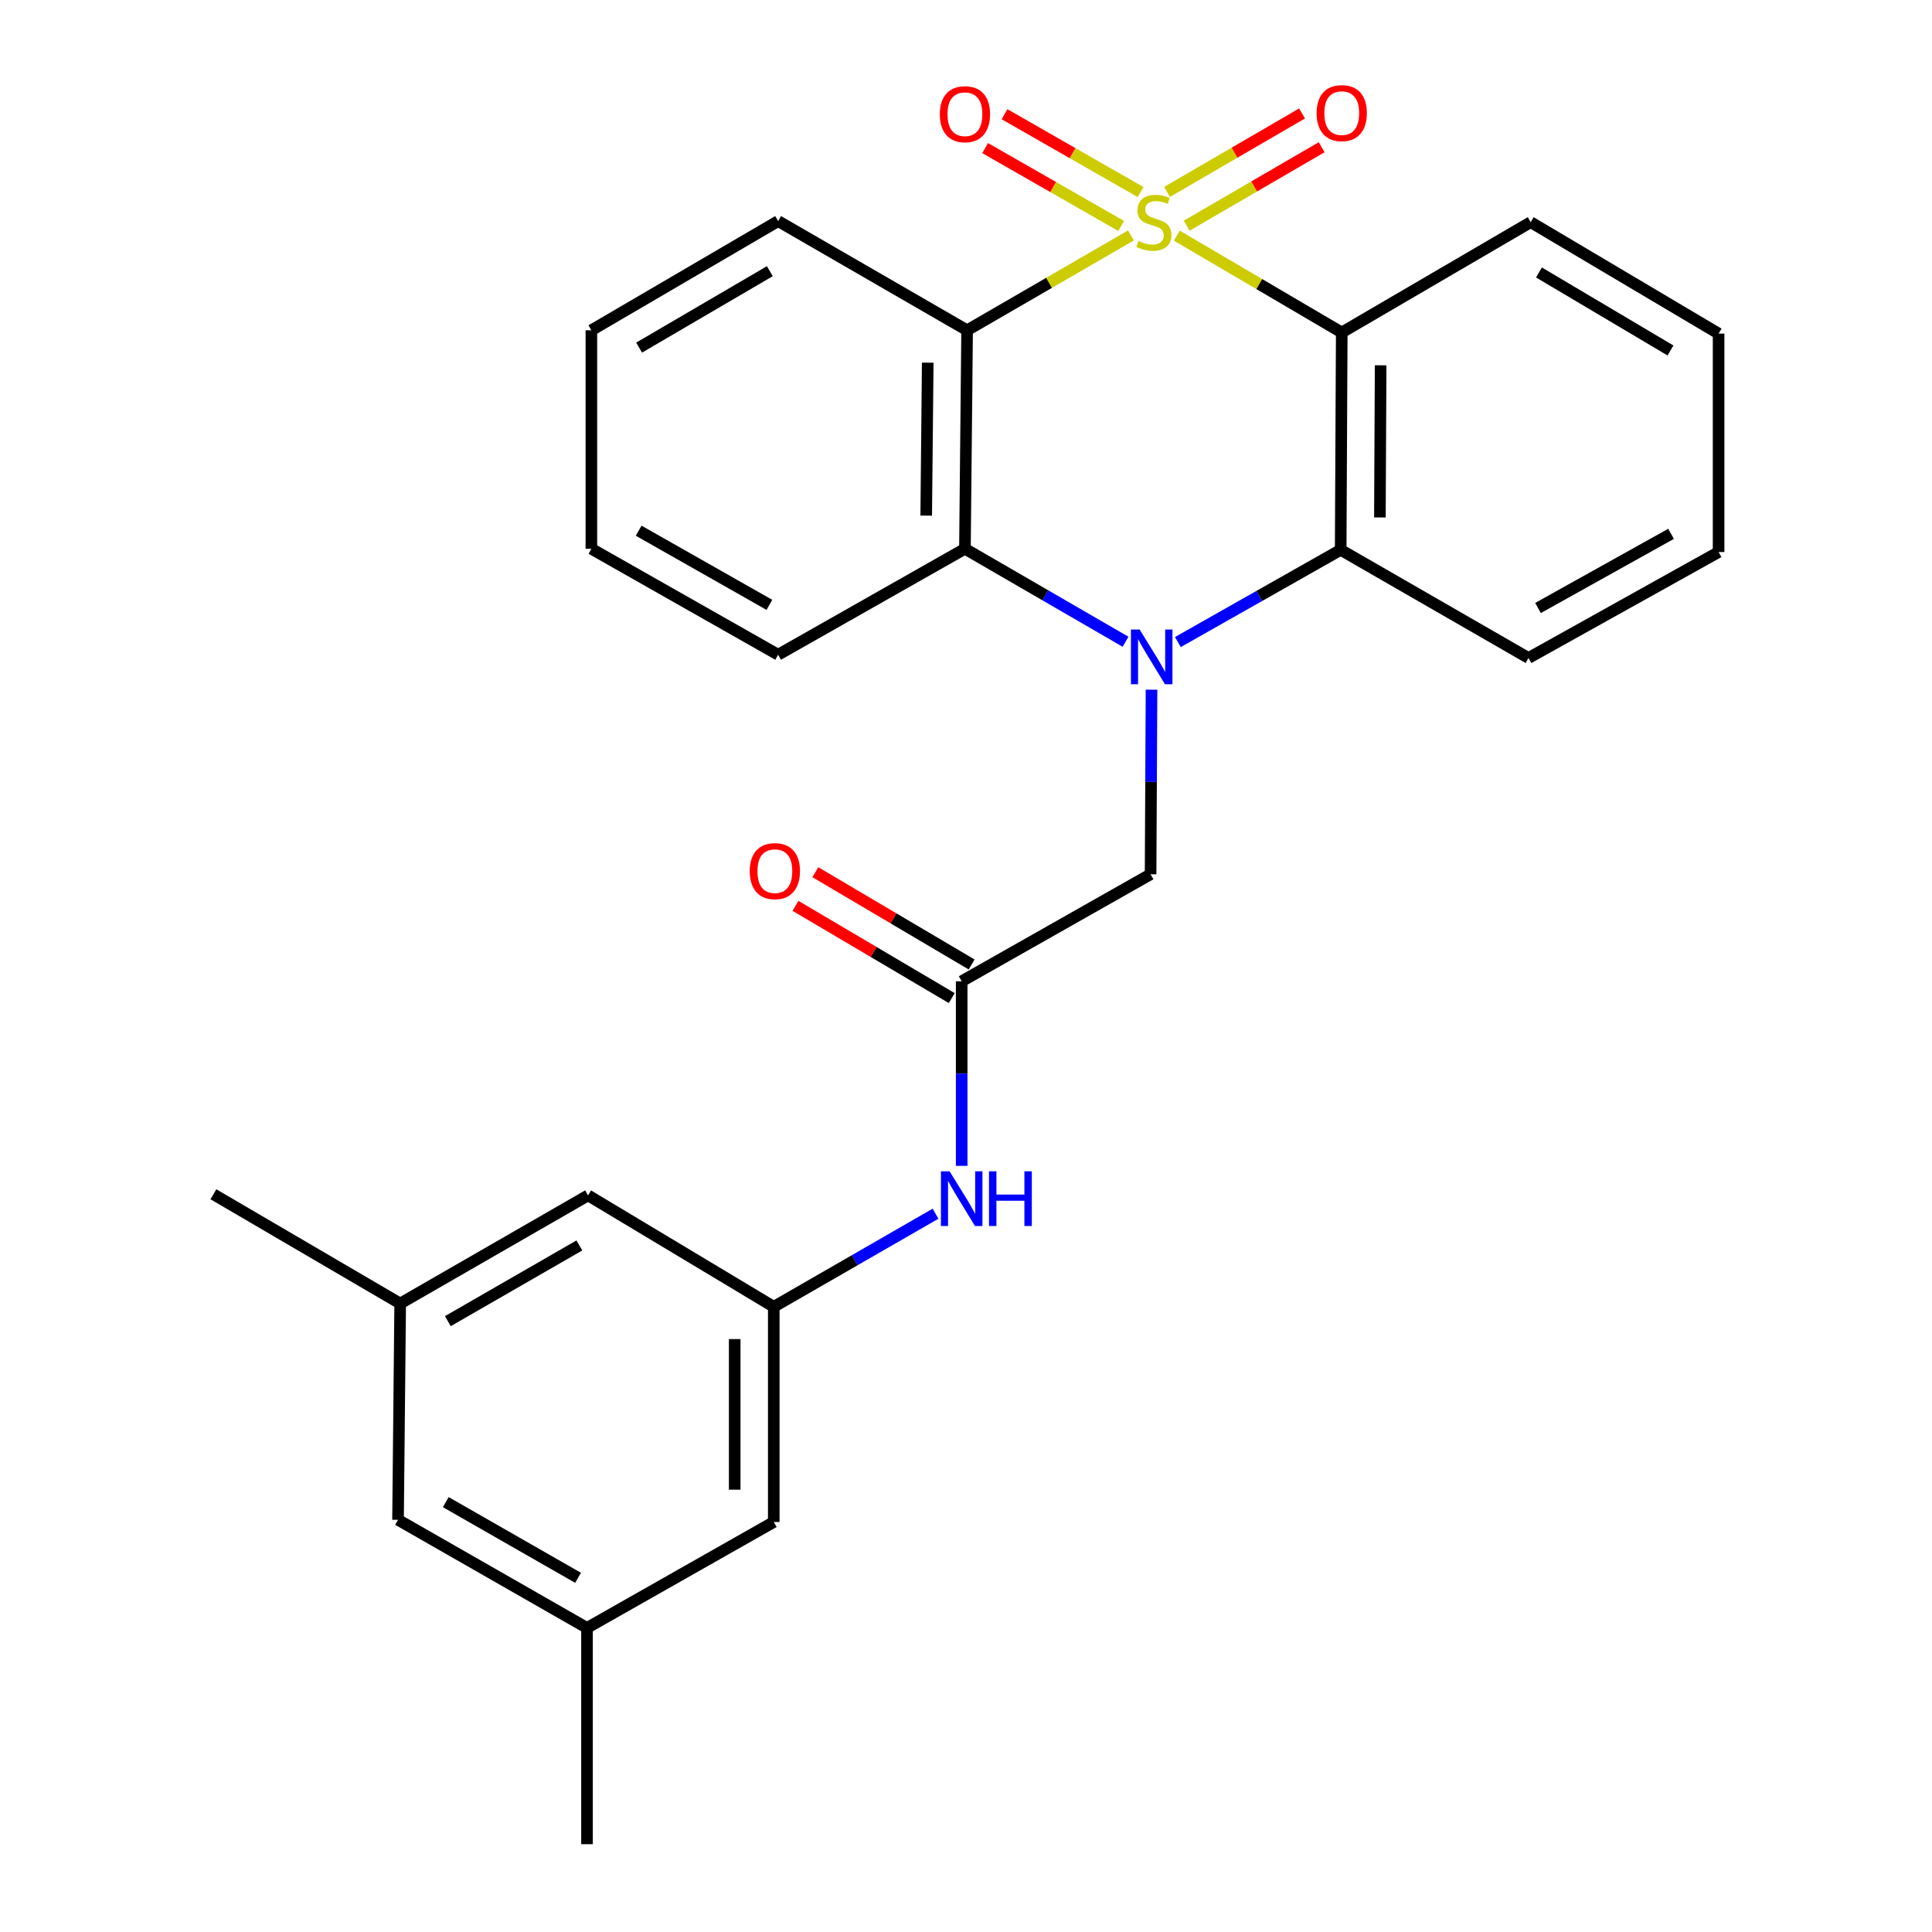 <?xml version='1.0' encoding='iso-8859-1'?>
<svg version='1.1' baseProfile='full'
              xmlns='http://www.w3.org/2000/svg'
                      xmlns:rdkit='http://www.rdkit.org/xml'
                      xmlns:xlink='http://www.w3.org/1999/xlink'
                  xml:space='preserve'
width='1000px' height='1000px' viewBox='0 0 1000 1000'>
<!-- END OF HEADER -->
<rect style='opacity:1.0;fill:#FFFFFF;stroke:none' width='1000' height='1000' x='0' y='0'> </rect>
<path class='bond-1' d='M 585.364,121.863 L 542.969,146.41' style='fill:none;fill-rule:evenodd;stroke:#CCCC00;stroke-width:6px;stroke-linecap:butt;stroke-linejoin:miter;stroke-opacity:1' />
<path class='bond-1' d='M 542.969,146.41 L 500.573,170.957' style='fill:none;fill-rule:evenodd;stroke:#000000;stroke-width:6px;stroke-linecap:butt;stroke-linejoin:miter;stroke-opacity:1' />
<path class='bond-2' d='M 609.136,121.977 L 651.811,147.04' style='fill:none;fill-rule:evenodd;stroke:#CCCC00;stroke-width:6px;stroke-linecap:butt;stroke-linejoin:miter;stroke-opacity:1' />
<path class='bond-2' d='M 651.811,147.04 L 694.485,172.102' style='fill:none;fill-rule:evenodd;stroke:#000000;stroke-width:6px;stroke-linecap:butt;stroke-linejoin:miter;stroke-opacity:1' />
<path class='bond-7' d='M 614.207,116.815 L 649.151,96.507' style='fill:none;fill-rule:evenodd;stroke:#CCCC00;stroke-width:6px;stroke-linecap:butt;stroke-linejoin:miter;stroke-opacity:1' />
<path class='bond-7' d='M 649.151,96.507 L 684.095,76.198' style='fill:none;fill-rule:evenodd;stroke:#FF0000;stroke-width:6px;stroke-linecap:butt;stroke-linejoin:miter;stroke-opacity:1' />
<path class='bond-7' d='M 604.051,99.339 L 638.995,79.03' style='fill:none;fill-rule:evenodd;stroke:#CCCC00;stroke-width:6px;stroke-linecap:butt;stroke-linejoin:miter;stroke-opacity:1' />
<path class='bond-7' d='M 638.995,79.03 L 673.939,58.722' style='fill:none;fill-rule:evenodd;stroke:#FF0000;stroke-width:6px;stroke-linecap:butt;stroke-linejoin:miter;stroke-opacity:1' />
<path class='bond-8' d='M 590.36,99.409 L 555.152,79.262' style='fill:none;fill-rule:evenodd;stroke:#CCCC00;stroke-width:6px;stroke-linecap:butt;stroke-linejoin:miter;stroke-opacity:1' />
<path class='bond-8' d='M 555.152,79.262 L 519.943,59.114' style='fill:none;fill-rule:evenodd;stroke:#FF0000;stroke-width:6px;stroke-linecap:butt;stroke-linejoin:miter;stroke-opacity:1' />
<path class='bond-8' d='M 580.321,116.953 L 545.112,96.806' style='fill:none;fill-rule:evenodd;stroke:#CCCC00;stroke-width:6px;stroke-linecap:butt;stroke-linejoin:miter;stroke-opacity:1' />
<path class='bond-8' d='M 545.112,96.806 L 509.904,76.658' style='fill:none;fill-rule:evenodd;stroke:#FF0000;stroke-width:6px;stroke-linecap:butt;stroke-linejoin:miter;stroke-opacity:1' />
<path class='bond-0' d='M 609.665,332.332 L 651.8,308.466' style='fill:none;fill-rule:evenodd;stroke:#0000FF;stroke-width:6px;stroke-linecap:butt;stroke-linejoin:miter;stroke-opacity:1' />
<path class='bond-0' d='M 651.8,308.466 L 693.935,284.6' style='fill:none;fill-rule:evenodd;stroke:#000000;stroke-width:6px;stroke-linecap:butt;stroke-linejoin:miter;stroke-opacity:1' />
<path class='bond-6' d='M 596.028,356.98 L 595.784,404.748' style='fill:none;fill-rule:evenodd;stroke:#0000FF;stroke-width:6px;stroke-linecap:butt;stroke-linejoin:miter;stroke-opacity:1' />
<path class='bond-6' d='M 595.784,404.748 L 595.541,452.516' style='fill:none;fill-rule:evenodd;stroke:#000000;stroke-width:6px;stroke-linecap:butt;stroke-linejoin:miter;stroke-opacity:1' />
<path class='bond-27' d='M 582.582,332.172 L 541.016,308.105' style='fill:none;fill-rule:evenodd;stroke:#0000FF;stroke-width:6px;stroke-linecap:butt;stroke-linejoin:miter;stroke-opacity:1' />
<path class='bond-27' d='M 541.016,308.105 L 499.45,284.039' style='fill:none;fill-rule:evenodd;stroke:#000000;stroke-width:6px;stroke-linecap:butt;stroke-linejoin:miter;stroke-opacity:1' />
<path class='bond-3' d='M 500.573,170.957 L 499.45,284.039' style='fill:none;fill-rule:evenodd;stroke:#000000;stroke-width:6px;stroke-linecap:butt;stroke-linejoin:miter;stroke-opacity:1' />
<path class='bond-3' d='M 480.192,187.718 L 479.406,266.876' style='fill:none;fill-rule:evenodd;stroke:#000000;stroke-width:6px;stroke-linecap:butt;stroke-linejoin:miter;stroke-opacity:1' />
<path class='bond-18' d='M 500.573,170.957 L 402.763,114.438' style='fill:none;fill-rule:evenodd;stroke:#000000;stroke-width:6px;stroke-linecap:butt;stroke-linejoin:miter;stroke-opacity:1' />
<path class='bond-4' d='M 694.485,172.102 L 693.935,284.6' style='fill:none;fill-rule:evenodd;stroke:#000000;stroke-width:6px;stroke-linecap:butt;stroke-linejoin:miter;stroke-opacity:1' />
<path class='bond-4' d='M 714.616,189.076 L 714.23,267.824' style='fill:none;fill-rule:evenodd;stroke:#000000;stroke-width:6px;stroke-linecap:butt;stroke-linejoin:miter;stroke-opacity:1' />
<path class='bond-17' d='M 694.485,172.102 L 792.283,114.989' style='fill:none;fill-rule:evenodd;stroke:#000000;stroke-width:6px;stroke-linecap:butt;stroke-linejoin:miter;stroke-opacity:1' />
<path class='bond-19' d='M 499.45,284.039 L 402.763,338.884' style='fill:none;fill-rule:evenodd;stroke:#000000;stroke-width:6px;stroke-linecap:butt;stroke-linejoin:miter;stroke-opacity:1' />
<path class='bond-20' d='M 693.935,284.6 L 791.149,340.58' style='fill:none;fill-rule:evenodd;stroke:#000000;stroke-width:6px;stroke-linecap:butt;stroke-linejoin:miter;stroke-opacity:1' />
<path class='bond-5' d='M 497.765,507.911 L 595.541,452.516' style='fill:none;fill-rule:evenodd;stroke:#000000;stroke-width:6px;stroke-linecap:butt;stroke-linejoin:miter;stroke-opacity:1' />
<path class='bond-9' d='M 497.765,507.911 L 497.765,555.68' style='fill:none;fill-rule:evenodd;stroke:#000000;stroke-width:6px;stroke-linecap:butt;stroke-linejoin:miter;stroke-opacity:1' />
<path class='bond-9' d='M 497.765,555.68 L 497.765,603.448' style='fill:none;fill-rule:evenodd;stroke:#0000FF;stroke-width:6px;stroke-linecap:butt;stroke-linejoin:miter;stroke-opacity:1' />
<path class='bond-11' d='M 502.904,499.209 L 462.458,475.329' style='fill:none;fill-rule:evenodd;stroke:#000000;stroke-width:6px;stroke-linecap:butt;stroke-linejoin:miter;stroke-opacity:1' />
<path class='bond-11' d='M 462.458,475.329 L 422.013,451.45' style='fill:none;fill-rule:evenodd;stroke:#FF0000;stroke-width:6px;stroke-linecap:butt;stroke-linejoin:miter;stroke-opacity:1' />
<path class='bond-11' d='M 492.627,516.614 L 452.182,492.735' style='fill:none;fill-rule:evenodd;stroke:#000000;stroke-width:6px;stroke-linecap:butt;stroke-linejoin:miter;stroke-opacity:1' />
<path class='bond-11' d='M 452.182,492.735 L 411.736,468.856' style='fill:none;fill-rule:evenodd;stroke:#FF0000;stroke-width:6px;stroke-linecap:butt;stroke-linejoin:miter;stroke-opacity:1' />
<path class='bond-10' d='M 484.22,628.216 L 442.357,652.308' style='fill:none;fill-rule:evenodd;stroke:#0000FF;stroke-width:6px;stroke-linecap:butt;stroke-linejoin:miter;stroke-opacity:1' />
<path class='bond-10' d='M 442.357,652.308 L 400.495,676.4' style='fill:none;fill-rule:evenodd;stroke:#000000;stroke-width:6px;stroke-linecap:butt;stroke-linejoin:miter;stroke-opacity:1' />
<path class='bond-14' d='M 400.495,676.4 L 304.381,618.725' style='fill:none;fill-rule:evenodd;stroke:#000000;stroke-width:6px;stroke-linecap:butt;stroke-linejoin:miter;stroke-opacity:1' />
<path class='bond-15' d='M 400.495,676.4 L 400.495,787.775' style='fill:none;fill-rule:evenodd;stroke:#000000;stroke-width:6px;stroke-linecap:butt;stroke-linejoin:miter;stroke-opacity:1' />
<path class='bond-15' d='M 380.281,693.106 L 380.281,771.069' style='fill:none;fill-rule:evenodd;stroke:#000000;stroke-width:6px;stroke-linecap:butt;stroke-linejoin:miter;stroke-opacity:1' />
<path class='bond-12' d='M 207.133,674.704 L 304.381,618.725' style='fill:none;fill-rule:evenodd;stroke:#000000;stroke-width:6px;stroke-linecap:butt;stroke-linejoin:miter;stroke-opacity:1' />
<path class='bond-12' d='M 231.804,683.826 L 299.878,644.64' style='fill:none;fill-rule:evenodd;stroke:#000000;stroke-width:6px;stroke-linecap:butt;stroke-linejoin:miter;stroke-opacity:1' />
<path class='bond-22' d='M 207.133,674.704 L 110.457,618.152' style='fill:none;fill-rule:evenodd;stroke:#000000;stroke-width:6px;stroke-linecap:butt;stroke-linejoin:miter;stroke-opacity:1' />
<path class='bond-30' d='M 207.133,674.704 L 206.021,786.652' style='fill:none;fill-rule:evenodd;stroke:#000000;stroke-width:6px;stroke-linecap:butt;stroke-linejoin:miter;stroke-opacity:1' />
<path class='bond-13' d='M 303.831,842.609 L 400.495,787.775' style='fill:none;fill-rule:evenodd;stroke:#000000;stroke-width:6px;stroke-linecap:butt;stroke-linejoin:miter;stroke-opacity:1' />
<path class='bond-16' d='M 303.831,842.609 L 206.021,786.652' style='fill:none;fill-rule:evenodd;stroke:#000000;stroke-width:6px;stroke-linecap:butt;stroke-linejoin:miter;stroke-opacity:1' />
<path class='bond-16' d='M 299.197,816.671 L 230.73,777.501' style='fill:none;fill-rule:evenodd;stroke:#000000;stroke-width:6px;stroke-linecap:butt;stroke-linejoin:miter;stroke-opacity:1' />
<path class='bond-21' d='M 303.831,842.609 L 303.831,954.545' style='fill:none;fill-rule:evenodd;stroke:#000000;stroke-width:6px;stroke-linecap:butt;stroke-linejoin:miter;stroke-opacity:1' />
<path class='bond-24' d='M 792.283,114.989 L 889.543,172.675' style='fill:none;fill-rule:evenodd;stroke:#000000;stroke-width:6px;stroke-linecap:butt;stroke-linejoin:miter;stroke-opacity:1' />
<path class='bond-24' d='M 796.561,141.027 L 864.642,181.407' style='fill:none;fill-rule:evenodd;stroke:#000000;stroke-width:6px;stroke-linecap:butt;stroke-linejoin:miter;stroke-opacity:1' />
<path class='bond-23' d='M 402.763,114.438 L 306.099,170.957' style='fill:none;fill-rule:evenodd;stroke:#000000;stroke-width:6px;stroke-linecap:butt;stroke-linejoin:miter;stroke-opacity:1' />
<path class='bond-23' d='M 398.466,140.366 L 330.801,179.928' style='fill:none;fill-rule:evenodd;stroke:#000000;stroke-width:6px;stroke-linecap:butt;stroke-linejoin:miter;stroke-opacity:1' />
<path class='bond-29' d='M 402.763,338.884 L 306.099,284.039' style='fill:none;fill-rule:evenodd;stroke:#000000;stroke-width:6px;stroke-linecap:butt;stroke-linejoin:miter;stroke-opacity:1' />
<path class='bond-29' d='M 398.238,313.076 L 330.573,274.685' style='fill:none;fill-rule:evenodd;stroke:#000000;stroke-width:6px;stroke-linecap:butt;stroke-linejoin:miter;stroke-opacity:1' />
<path class='bond-28' d='M 791.149,340.58 L 889.543,285.734' style='fill:none;fill-rule:evenodd;stroke:#000000;stroke-width:6px;stroke-linecap:butt;stroke-linejoin:miter;stroke-opacity:1' />
<path class='bond-28' d='M 796.067,314.697 L 864.942,276.305' style='fill:none;fill-rule:evenodd;stroke:#000000;stroke-width:6px;stroke-linecap:butt;stroke-linejoin:miter;stroke-opacity:1' />
<path class='bond-26' d='M 306.099,170.957 L 306.099,284.039' style='fill:none;fill-rule:evenodd;stroke:#000000;stroke-width:6px;stroke-linecap:butt;stroke-linejoin:miter;stroke-opacity:1' />
<path class='bond-25' d='M 889.543,172.675 L 889.543,285.734' style='fill:none;fill-rule:evenodd;stroke:#000000;stroke-width:6px;stroke-linecap:butt;stroke-linejoin:miter;stroke-opacity:1' />
<path  class='atom-0' d='M 589.237 124.709
Q 589.557 124.829, 590.877 125.389
Q 592.197 125.949, 593.637 126.309
Q 595.117 126.629, 596.557 126.629
Q 599.237 126.629, 600.797 125.349
Q 602.357 124.029, 602.357 121.749
Q 602.357 120.189, 601.557 119.229
Q 600.797 118.269, 599.597 117.749
Q 598.397 117.229, 596.397 116.629
Q 593.877 115.869, 592.357 115.149
Q 590.877 114.429, 589.797 112.909
Q 588.757 111.389, 588.757 108.829
Q 588.757 105.269, 591.157 103.069
Q 593.597 100.869, 598.397 100.869
Q 601.677 100.869, 605.397 102.429
L 604.477 105.509
Q 601.077 104.109, 598.517 104.109
Q 595.757 104.109, 594.237 105.269
Q 592.717 106.389, 592.757 108.349
Q 592.757 109.869, 593.517 110.789
Q 594.317 111.709, 595.437 112.229
Q 596.597 112.749, 598.517 113.349
Q 601.077 114.149, 602.597 114.949
Q 604.117 115.749, 605.197 117.389
Q 606.317 118.989, 606.317 121.749
Q 606.317 125.669, 603.677 127.789
Q 601.077 129.869, 596.717 129.869
Q 594.197 129.869, 592.277 129.309
Q 590.397 128.789, 588.157 127.869
L 589.237 124.709
' fill='#CCCC00'/>
<path  class='atom-1' d='M 589.854 325.847
L 599.134 340.847
Q 600.054 342.327, 601.534 345.007
Q 603.014 347.687, 603.094 347.847
L 603.094 325.847
L 606.854 325.847
L 606.854 354.167
L 602.974 354.167
L 593.014 337.767
Q 591.854 335.847, 590.614 333.647
Q 589.414 331.447, 589.054 330.767
L 589.054 354.167
L 585.374 354.167
L 585.374 325.847
L 589.854 325.847
' fill='#0000FF'/>
<path  class='atom-8' d='M 681.485 58.55
Q 681.485 51.75, 684.845 47.95
Q 688.205 44.15, 694.485 44.15
Q 700.765 44.15, 704.125 47.95
Q 707.485 51.75, 707.485 58.55
Q 707.485 65.43, 704.085 69.35
Q 700.685 73.23, 694.485 73.23
Q 688.245 73.23, 684.845 69.35
Q 681.485 65.47, 681.485 58.55
M 694.485 70.03
Q 698.805 70.03, 701.125 67.15
Q 703.485 64.23, 703.485 58.55
Q 703.485 52.99, 701.125 50.19
Q 698.805 47.35, 694.485 47.35
Q 690.165 47.35, 687.805 50.15
Q 685.485 52.95, 685.485 58.55
Q 685.485 64.27, 687.805 67.15
Q 690.165 70.03, 694.485 70.03
' fill='#FF0000'/>
<path  class='atom-9' d='M 486.45 59.112
Q 486.45 52.312, 489.81 48.512
Q 493.17 44.712, 499.45 44.712
Q 505.73 44.712, 509.09 48.512
Q 512.45 52.312, 512.45 59.112
Q 512.45 65.992, 509.05 69.912
Q 505.65 73.792, 499.45 73.792
Q 493.21 73.792, 489.81 69.912
Q 486.45 66.032, 486.45 59.112
M 499.45 70.592
Q 503.77 70.592, 506.09 67.712
Q 508.45 64.792, 508.45 59.112
Q 508.45 53.552, 506.09 50.752
Q 503.77 47.912, 499.45 47.912
Q 495.13 47.912, 492.77 50.712
Q 490.45 53.512, 490.45 59.112
Q 490.45 64.832, 492.77 67.712
Q 495.13 70.592, 499.45 70.592
' fill='#FF0000'/>
<path  class='atom-10' d='M 491.505 606.261
L 500.785 621.261
Q 501.705 622.741, 503.185 625.421
Q 504.665 628.101, 504.745 628.261
L 504.745 606.261
L 508.505 606.261
L 508.505 634.581
L 504.625 634.581
L 494.665 618.181
Q 493.505 616.261, 492.265 614.061
Q 491.065 611.861, 490.705 611.181
L 490.705 634.581
L 487.025 634.581
L 487.025 606.261
L 491.505 606.261
' fill='#0000FF'/>
<path  class='atom-10' d='M 511.905 606.261
L 515.745 606.261
L 515.745 618.301
L 530.225 618.301
L 530.225 606.261
L 534.065 606.261
L 534.065 634.581
L 530.225 634.581
L 530.225 621.501
L 515.745 621.501
L 515.745 634.581
L 511.905 634.581
L 511.905 606.261
' fill='#0000FF'/>
<path  class='atom-12' d='M 388.067 450.9
Q 388.067 444.1, 391.427 440.3
Q 394.787 436.5, 401.067 436.5
Q 407.347 436.5, 410.707 440.3
Q 414.067 444.1, 414.067 450.9
Q 414.067 457.78, 410.667 461.7
Q 407.267 465.58, 401.067 465.58
Q 394.827 465.58, 391.427 461.7
Q 388.067 457.82, 388.067 450.9
M 401.067 462.38
Q 405.387 462.38, 407.707 459.5
Q 410.067 456.58, 410.067 450.9
Q 410.067 445.34, 407.707 442.54
Q 405.387 439.7, 401.067 439.7
Q 396.747 439.7, 394.387 442.5
Q 392.067 445.3, 392.067 450.9
Q 392.067 456.62, 394.387 459.5
Q 396.747 462.38, 401.067 462.38
' fill='#FF0000'/>
</svg>
